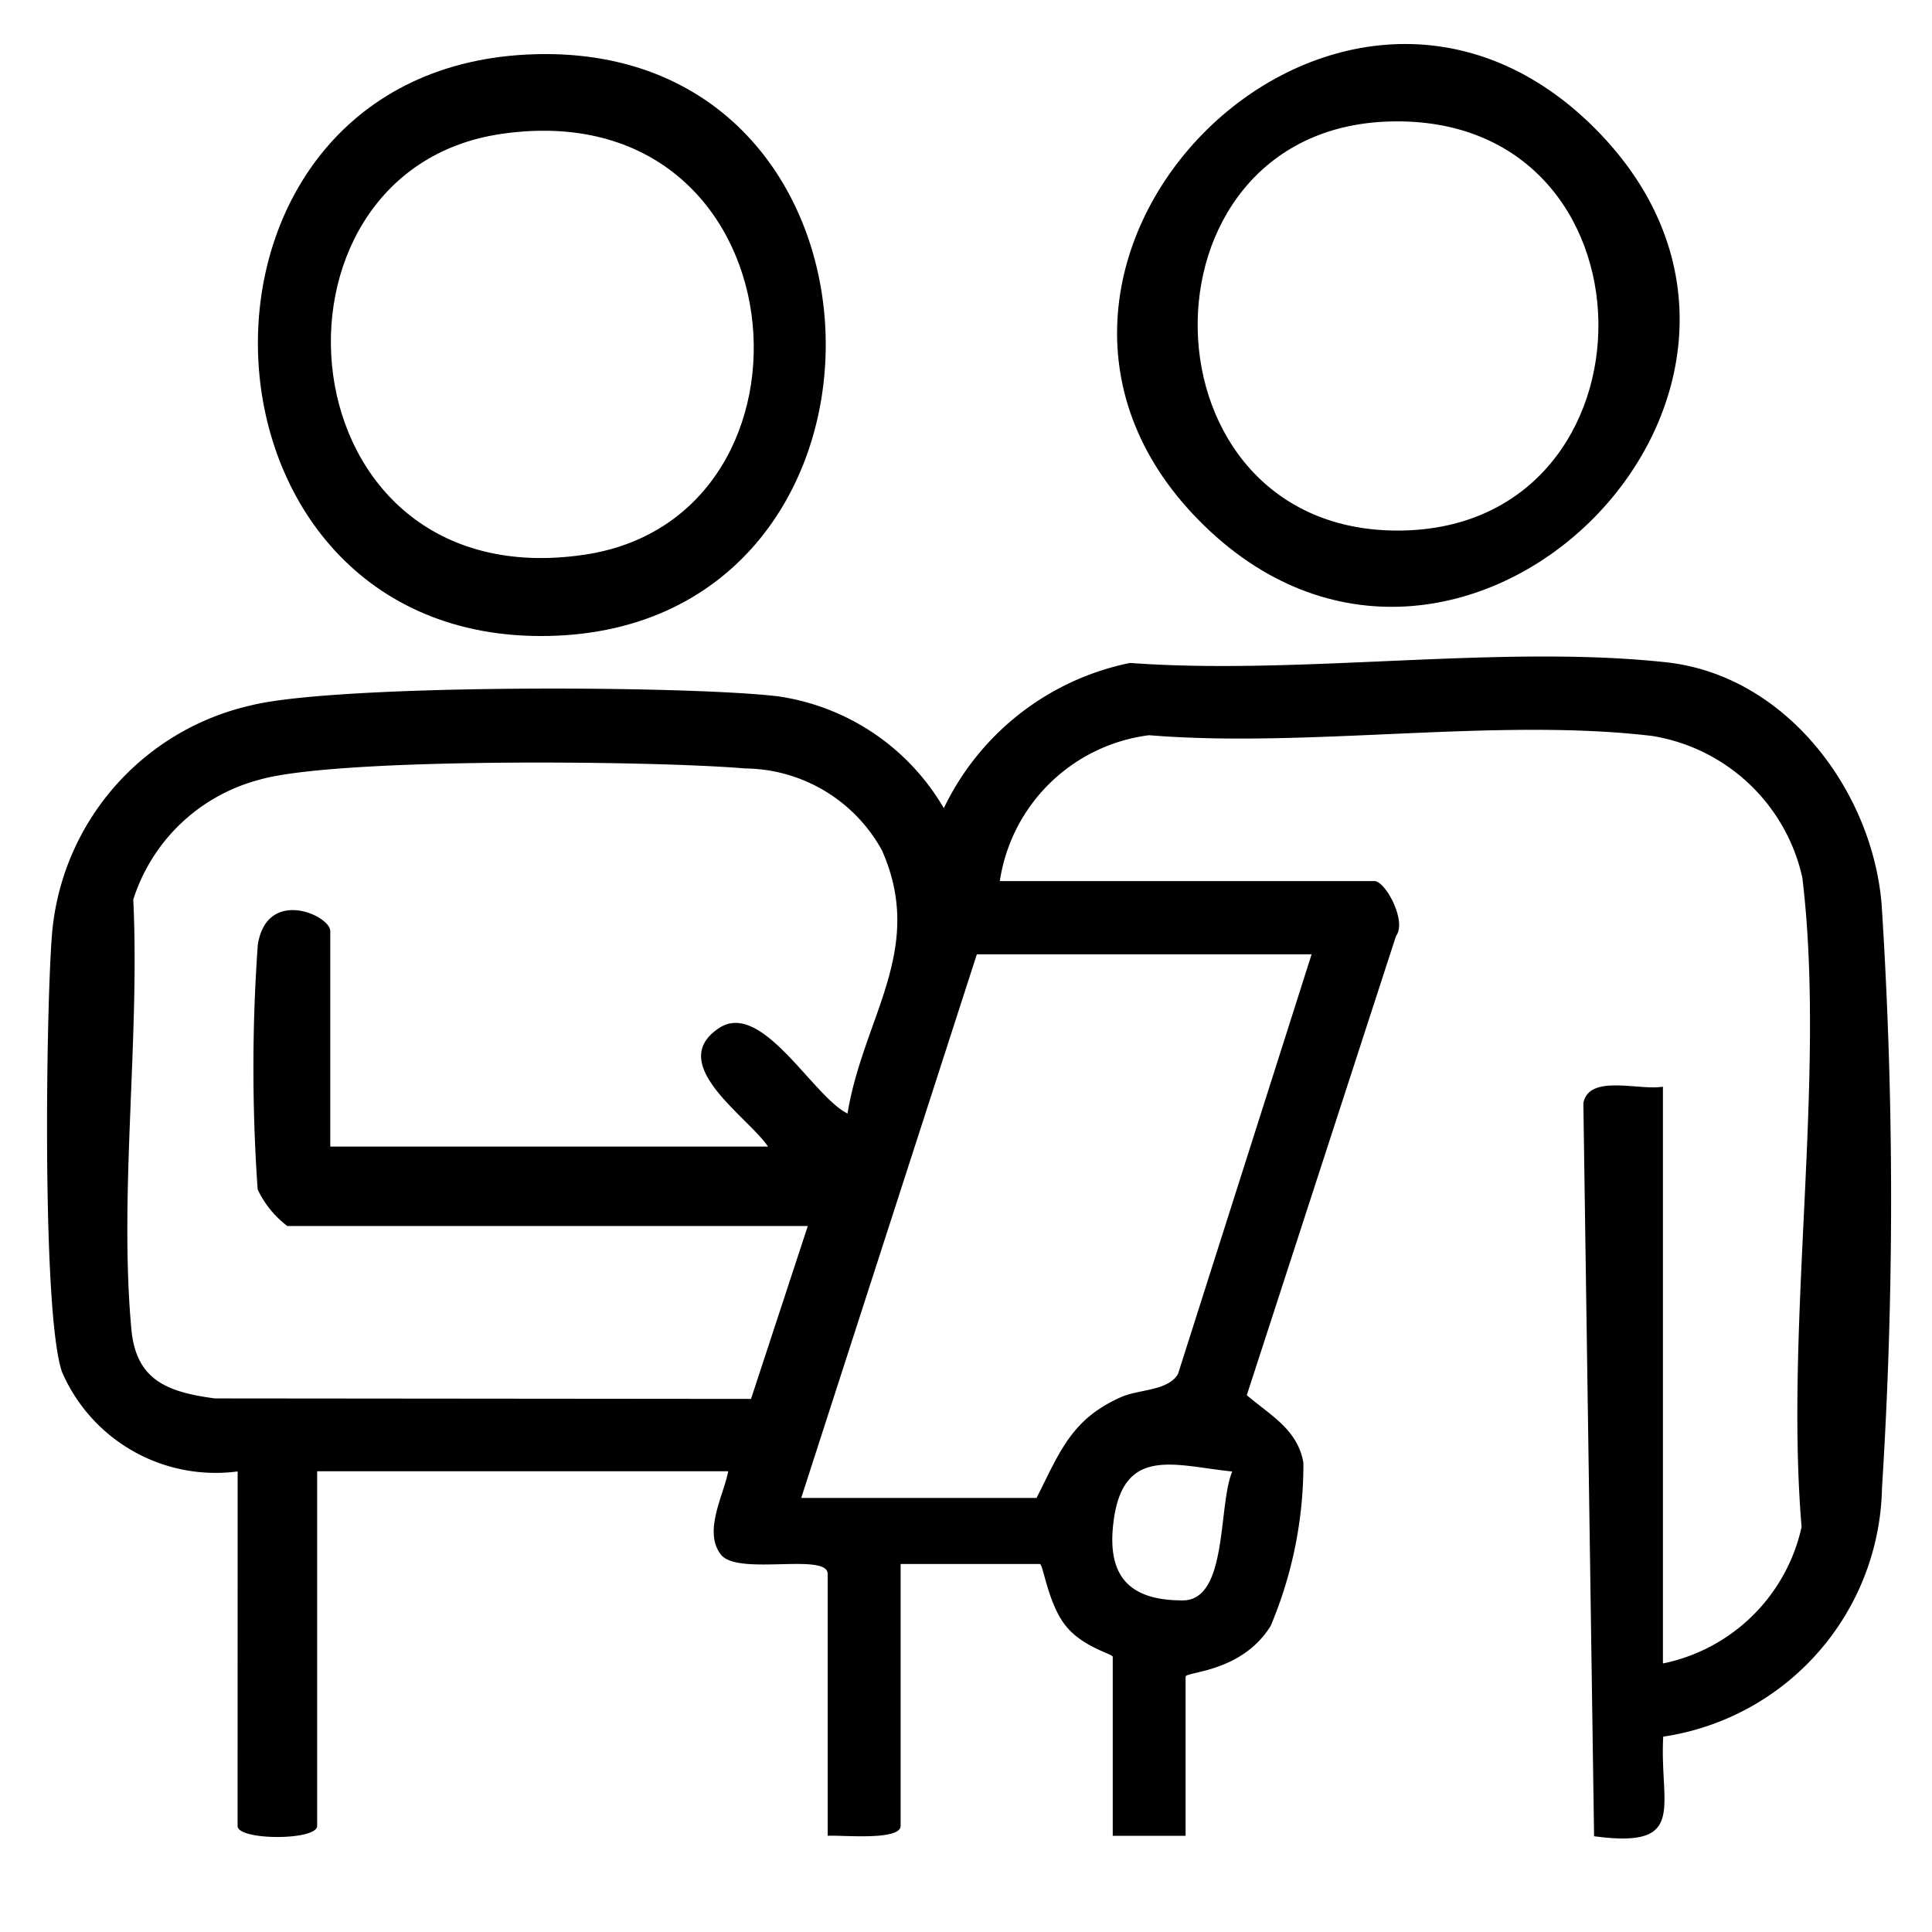 <svg xmlns="http://www.w3.org/2000/svg" xmlns:xlink="http://www.w3.org/1999/xlink" width="44" height="44" viewBox="0 0 44 44">
  <defs>
    <clipPath id="clip-path">
      <rect id="Rectangle_17556" data-name="Rectangle 17556" width="44" height="44"/>
    </clipPath>
    <clipPath id="clip-path-2">
      <rect id="Rectangle_17833" data-name="Rectangle 17833" width="42" height="40.876" fill="none"/>
    </clipPath>
  </defs>
  <g id="IT_Consulting_Outsourcing" data-name="IT Consulting &amp; Outsourcing" clip-path="url(#clip-path)">
    <g id="Group_12243" data-name="Group 12243" transform="translate(1.071 1)">
      <g id="Group_12242" data-name="Group 12242" clip-path="url(#clip-path-2)">
        <path id="Path_25195" data-name="Path 25195" d="M4.341,110.989a3.812,3.812,0,0,1-4-2.266c-.458-1.34-.364-8.167-.233-9.9a5.842,5.842,0,0,1,4.535-5.28c1.928-.482,9.831-.458,11.989-.209a5.233,5.233,0,0,1,3.792,2.55,6.039,6.039,0,0,1,4.24-3.308c3.881.286,8.416-.427,12.218-.014,2.721.3,4.686,2.92,4.9,5.514a104.486,104.486,0,0,1,.008,13.291,5.841,5.841,0,0,1-4.982,5.662c-.089,1.6.567,2.557-1.575,2.268l-.244-16.694c.124-.674,1.277-.281,1.812-.377v13.136a4.065,4.065,0,0,0,3.158-3.109c-.39-4.637.565-10.269.017-14.788a4.188,4.188,0,0,0-3.418-3.226c-3.55-.424-7.83.282-11.459-.017a3.938,3.938,0,0,0-3.4,3.322h8.531c.253,0,.745.919.494,1.246l-3.4,10.462c.531.456,1.161.78,1.289,1.541a9.453,9.453,0,0,1-.745,3.713c-.658,1.064-1.938,1.041-1.938,1.157v3.624H24.271v-4.077c0-.064-.661-.213-1.053-.683-.422-.506-.529-1.43-.608-1.43H19.44v5.964c0,.346-1.358.205-1.661.226v-5.964c0-.494-2.045.051-2.43-.438-.412-.524.061-1.352.165-1.9H6.152v8.078c0,.335-1.812.335-1.812,0ZM17.326,105.4H5.473a2.247,2.247,0,0,1-.676-.834A39.632,39.632,0,0,1,4.8,98.995c.208-1.316,1.651-.671,1.651-.311v4.907H16.42c-.445-.672-2.349-1.884-1.114-2.7.973-.644,2.137,1.563,2.925,1.947.358-2.2,1.783-3.734.785-5.992A3.594,3.594,0,0,0,15.9,94.979c-2.073-.178-9.324-.254-11.076.26a4.107,4.107,0,0,0-2.86,2.726c.153,3.138-.327,6.7-.043,9.785.107,1.169.829,1.432,1.9,1.576l12.212.011ZM28.8,99.212H21.176l-4,12.381h5.36c.532-1.053.794-1.8,1.932-2.3.409-.178,1.061-.137,1.289-.523ZM26.989,110.99c-1.3-.131-2.481-.6-2.7,1.144-.155,1.211.327,1.794,1.576,1.792,1.035,0,.8-2.161,1.128-2.936" transform="translate(0 -78.478)"/>
        <path id="Path_25196" data-name="Path 25196" d="M38.126,1.535c8.751-.254,8.884,13.294.1,13.25-8.361-.042-8.687-13-.1-13.25m-.765,1.815c-5.8.848-5.036,10.6,1.884,9.585,5.8-.847,5-10.59-1.884-9.585" transform="translate(-27.017 -1.3)"/>
        <path id="Path_25197" data-name="Path 25197" d="M172.257,1.913C178.149,7.8,169.288,16.674,163.4,11,157.337,5.169,166.329-4,172.257,1.913m-4.678-.146c-5.936.181-5.776,9.4.275,9.316s6.02-9.507-.275-9.316" transform="translate(-137.015 0)"/>
      </g>
    </g>
  </g>
</svg>
